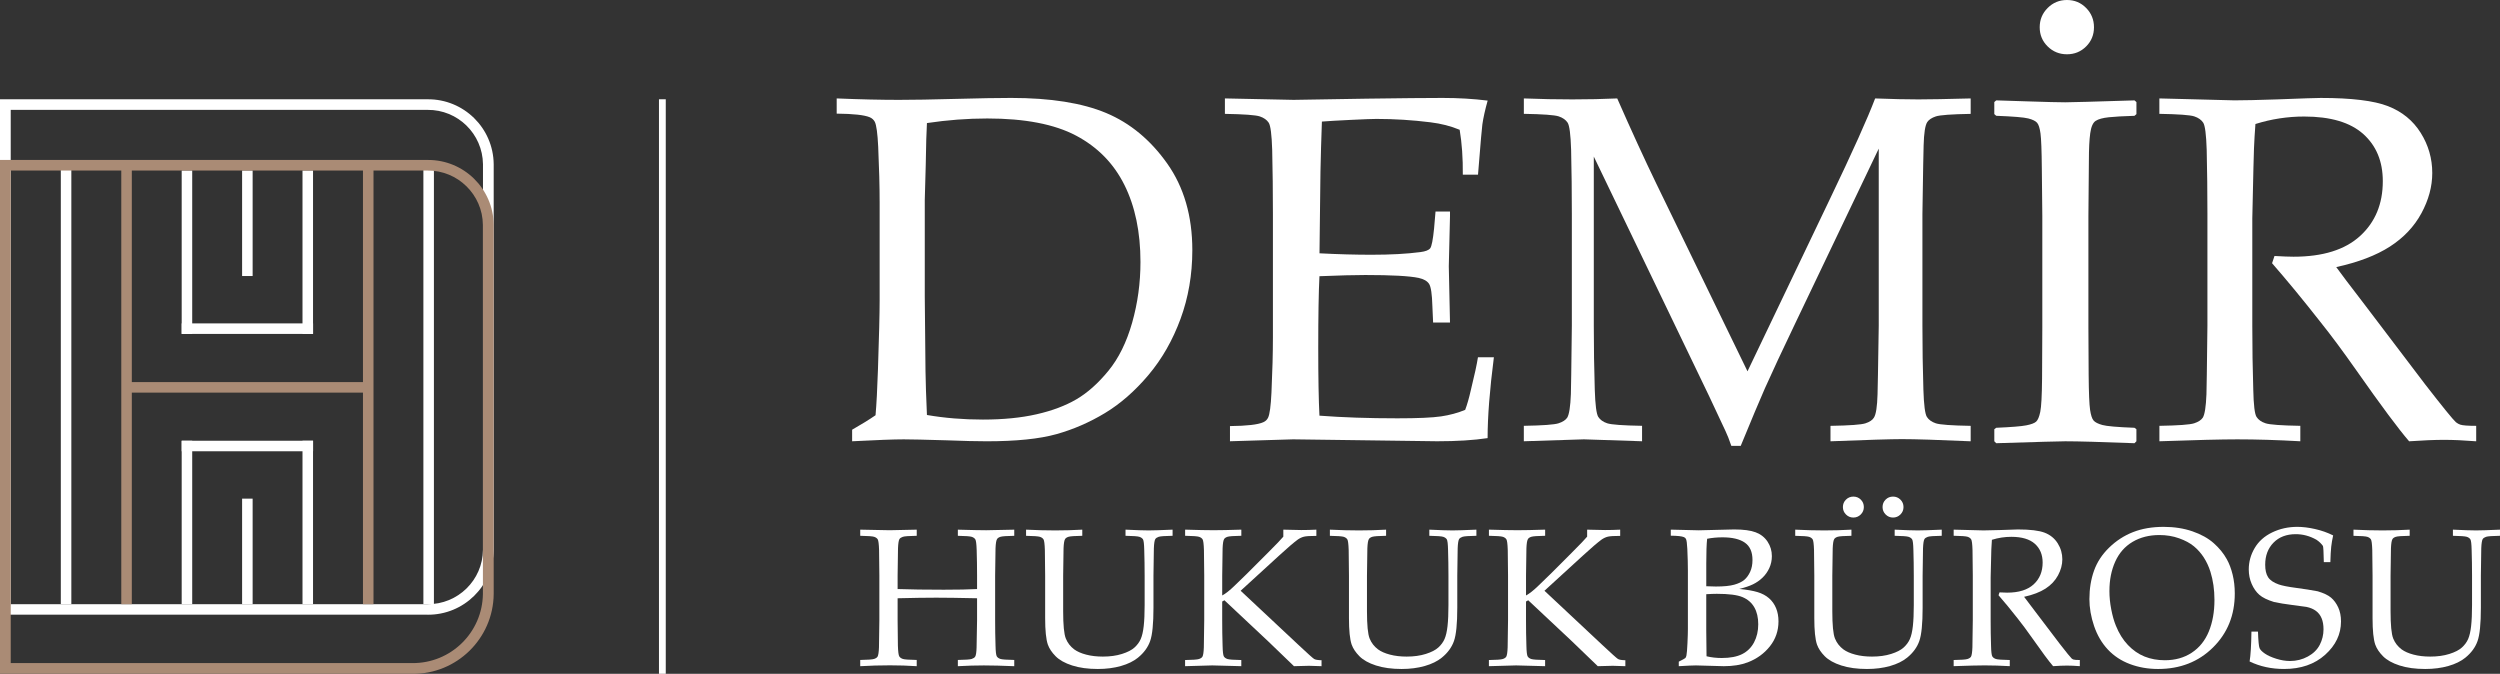 <?xml version="1.0" encoding="UTF-8"?><svg id="Layer_2" xmlns="http://www.w3.org/2000/svg" viewBox="0 0 185.509 50"><rect x="0" y="0" width="185.509" height="50" fill="#333333" stroke="none"/><defs><style>.cls-1{fill:#fff;}.cls-2{fill:#aa8b75;}</style></defs><g id="Layer_1-2"><rect class="cls-1" x="48.898" y="7.367" width=".504" height="42.633"/><path class="cls-1" d="M31.729,45.613H0V7.367h31.729c2.683-.022,4.878,2.132,4.905,4.815v28.617c-.028,2.683-2.222,4.837-4.905,4.815ZM.796,44.832h30.933c2.246.02,4.085-1.783,4.11-4.029V12.182c-.028-2.245-1.864-4.046-4.11-4.029H.796v36.68h0Z"/><rect class="cls-2" x="9.272" y="28.353" width="18.166" height=".781"/><rect class="cls-1" x="13.482" y="23.997" width="9.75" height=".781"/><rect class="cls-2" x="9" y="12.262" width=".781" height="32.57"/><rect class="cls-1" x="13.482" y="12.65" width=".781" height="12.128"/><rect class="cls-1" x="17.965" y="12.65" width=".781" height="7.832"/><rect class="cls-1" x="22.447" y="12.65" width=".781" height="12.128"/><rect class="cls-1" x="13.482" y="32.705" width="9.75" height=".781"/><rect class="cls-1" x="22.447" y="32.705" width=".781" height="12.128"/><rect class="cls-1" x="17.965" y="37.001" width=".781" height="7.832"/><rect class="cls-1" x="13.482" y="32.705" width=".781" height="12.128"/><rect class="cls-2" x="26.934" y="12.262" width=".781" height="32.57"/><rect class="cls-1" x="31.417" y="12.262" width=".781" height="32.57"/><rect class="cls-1" x="4.513" y="12.262" width=".781" height="32.57"/><path class="cls-2" d="M30.596,50H0V11.869h31.729c2.683-.022,4.878,2.132,4.905,4.815v27.398c-.036,3.3-2.738,5.949-6.039,5.918ZM.796,49.204h29.8c2.863.022,5.205-2.274,5.238-5.137v-27.383c-.028-2.245-1.864-4.046-4.11-4.029H.796v36.549Z"/><path class="cls-1" d="M63.231,32.745v-.859c.692-.394,1.271-.752,1.737-1.074.072-.812.131-1.94.179-3.384.083-2.459.125-4.165.125-5.12v-7.305c0-1.17-.036-2.542-.107-4.118-.048-.991-.132-1.605-.251-1.844-.084-.155-.209-.269-.376-.34-.394-.167-1.212-.257-2.453-.269v-1.128c1.742.072,3.282.107,4.619.107,1.026,0,2.426-.024,4.198-.072,1.772-.048,3.148-.072,4.127-.072,2.924,0,5.275.373,7.054,1.119,1.778.746,3.288,1.996,4.53,3.751,1.241,1.755,1.862,3.897,1.862,6.427,0,1.814-.293,3.515-.877,5.103-.585,1.587-1.379,2.975-2.381,4.163-1.003,1.188-2.077,2.128-3.223,2.82-1.146.692-2.348,1.215-3.608,1.567-1.259.352-2.987.528-5.183.528-.728,0-1.713-.024-2.954-.072-1.623-.048-2.686-.072-3.187-.072-.728,0-2.005.048-3.831.143h0ZM68.782,30.794c1.313.227,2.697.34,4.154.34,1.504,0,2.832-.131,3.983-.394,1.152-.262,2.136-.632,2.954-1.11.817-.477,1.608-1.181,2.372-2.112.764-.931,1.352-2.122,1.764-3.572.412-1.45.618-2.951.618-4.503,0-2.22-.397-4.127-1.191-5.72-.794-1.593-1.99-2.814-3.59-3.661-1.6-.847-3.796-1.271-6.588-1.271-1.468,0-2.96.114-4.476.34-.036.585-.066,1.623-.089,3.115l-.072,2.596v7.144l.054,5.55c.012.848.048,1.933.107,3.258h0Z"/><path class="cls-1" d="M91.268,32.745v-1.128c1.253-.012,2.077-.107,2.471-.286.167-.072.286-.185.358-.34.119-.239.203-.865.251-1.88.072-1.575.107-2.936.107-4.082v-9.149c0-1.623-.018-3.211-.054-4.762-.036-1.134-.122-1.805-.26-2.014-.137-.209-.358-.364-.662-.466-.304-.101-1.167-.164-2.587-.188v-1.146l5.103.107,5.407-.089c2.59-.036,4.47-.054,5.64-.054,1.182,0,2.297.066,3.348.197-.191.68-.322,1.271-.394,1.772-.024.107-.132,1.349-.322,3.724h-1.128c.012-1.218-.066-2.328-.233-3.33-.657-.274-1.379-.459-2.166-.555-1.337-.167-2.674-.251-4.01-.251-.286,0-.925.024-1.916.072-.991.048-1.701.089-2.131.125-.048,1.325-.084,2.566-.107,3.724l-.072,6.051c1.397.072,2.679.107,3.849.107,1.42,0,2.632-.065,3.634-.197.382-.048.627-.143.734-.286.107-.143.203-.632.286-1.468l.107-1.253h1.074v.34l-.089,3.724.089,4.171h-1.253l-.054-1.217c-.024-.883-.105-1.432-.242-1.647-.137-.215-.397-.364-.779-.448-.68-.143-1.999-.215-3.957-.215-.8,0-1.934.03-3.402.089-.06,1.194-.089,2.966-.089,5.317,0,2.208.03,3.885.089,5.031,1.719.131,3.646.197,5.783.197,1.516,0,2.596-.048,3.24-.143.644-.095,1.241-.257,1.79-.483.143-.37.286-.871.43-1.504.262-1.062.435-1.862.519-2.399h1.182c-.31,2.411-.466,4.41-.466,5.998-1.027.155-2.274.233-3.742.233l-10.688-.143c-.155,0-1.719.048-4.691.143h0Z"/><path class="cls-1" d="M113.075,8.45v-1.146c1.253.048,2.453.072,3.599.072,1.158,0,2.268-.024,3.33-.072,1.05,2.387,2.011,4.482,2.882,6.284l6.785,13.965,6.123-12.801c1.671-3.485,2.787-5.968,3.348-7.448,1.265.048,2.333.072,3.205.072.799,0,2.095-.024,3.885-.072v1.146c-1.421.024-2.283.087-2.587.188-.304.102-.516.242-.636.421-.155.239-.245.818-.269,1.737-.012.239-.042,1.934-.089,5.085v8.289c0,1.623.024,3.205.072,4.744.036,1.134.122,1.808.26,2.023.137.215.358.373.662.474.304.102,1.167.164,2.587.188v1.146c-2.411-.107-4.112-.161-5.103-.161-.8,0-2.566.054-5.3.161v-1.146c1.42-.024,2.285-.086,2.596-.188.31-.101.519-.242.627-.421.155-.239.244-.817.269-1.737.012-.251.042-1.945.089-5.085v-13.141l-6.177,12.926c-.967,2.017-1.725,3.641-2.274,4.87-.394.895-.991,2.316-1.79,4.261h-.698c-.155-.454-.298-.817-.43-1.092l-1.217-2.596-8.558-17.778v12.55c0,1.623.024,3.205.072,4.744.036,1.134.122,1.808.26,2.023.137.215.358.373.662.474.304.102,1.167.164,2.587.188v1.146l-4.315-.143-4.458.143v-1.146c1.408-.024,2.268-.086,2.578-.188.31-.101.525-.242.644-.421.143-.239.233-.817.269-1.737.012-.251.036-1.945.072-5.085v-8.289c0-1.623-.018-3.211-.054-4.762-.036-1.134-.122-1.805-.26-2.014-.137-.209-.358-.364-.662-.466-.304-.101-1.167-.164-2.587-.188l0.0 0Z"/><path class="cls-1" d="M148.13,7.448l2.238.072c1.468.048,2.429.072,2.882.072.406,0,2.119-.048,5.138-.143l.143.125v.895l-.143.125c-.824.024-1.459.06-1.907.107-.448.048-.773.137-.976.269-.203.132-.337.439-.403.922-.066.483-.099,1.155-.099,2.014l-.036,4.118v8.289l.018,3.491c.012,1.349.048,2.22.107,2.614.06.394.146.657.26.788.113.131.331.242.653.331s1.116.158,2.381.206l.143.107v.895l-.143.143c-.06,0-1.11-.036-3.151-.107-.848-.024-1.51-.036-1.987-.036-.37,0-2.077.048-5.12.143l-.143-.143v-.895l.143-.107c1.11-.048,1.85-.107,2.22-.179.37-.072.618-.164.743-.278.125-.113.227-.355.304-.725.077-.37.122-1.193.134-2.471l.018-3.778v-8.289l-.036-3.491c-.012-1.361-.045-2.238-.099-2.632-.054-.394-.137-.656-.251-.788-.114-.131-.331-.239-.653-.322-.322-.083-1.116-.149-2.381-.197l-.143-.125v-.895l.143-.125v0ZM153.376,4.028c-.561,0-1.038-.194-1.432-.582-.394-.388-.591-.862-.591-1.423s.197-1.038.591-1.432c.394-.394.871-.591,1.432-.591.561,0,1.035.197,1.423.591.388.394.582.871.582,1.432s-.194,1.036-.582,1.423c-.388.388-.863.582-1.423.582Z"/><path class="cls-1" d="M160.233,8.45v-1.146c.466.012,1.175.03,2.131.054l3.438.089c.68,0,1.737-.024,3.169-.072,1.862-.072,2.942-.107,3.24-.107,2.28,0,3.942.203,4.986.609,1.044.406,1.853,1.065,2.426,1.978.573.913.859,1.907.859,2.981,0,1.003-.269,1.999-.806,2.99-.537.991-1.316,1.814-2.336,2.471-1.02.656-2.348,1.164-3.983,1.522.298.418,1.003,1.349,2.113,2.793l4.512,5.944c1.289,1.659,2.041,2.584,2.256,2.775.107.084.215.143.322.179.179.06.573.089,1.182.089v1.146c-.907-.072-1.701-.107-2.381-.107-.704,0-1.57.036-2.596.107-.776-.895-2.077-2.644-3.903-5.246-1.015-1.444-1.91-2.65-2.686-3.616-1.253-1.599-2.447-3.05-3.581-4.351l.179-.537c.621.036,1.092.054,1.414.054,2.172,0,3.819-.513,4.941-1.54,1.122-1.026,1.683-2.381,1.683-4.064,0-1.468-.483-2.635-1.45-3.5-.967-.865-2.429-1.298-4.386-1.298-1.23,0-2.435.185-3.616.555-.048.644-.084,1.247-.107,1.808-.012.167-.054,1.904-.125,5.21v7.949c0,1.623.024,3.205.072,4.744.024,1.134.104,1.808.242,2.023.137.215.361.373.671.474.31.102,1.17.164,2.578.188v1.146c-1.695-.095-3.253-.143-4.673-.143-1.146,0-3.074.048-5.783.143v-1.146c1.408-.024,2.268-.086,2.578-.188.31-.101.525-.242.644-.421.143-.239.233-.817.269-1.737.012-.251.036-1.945.072-5.085v-8.289c0-1.623-.018-3.211-.054-4.762-.036-1.134-.122-1.805-.26-2.014-.137-.209-.358-.364-.662-.466-.304-.101-1.167-.164-2.587-.188h0Z"/><path class="cls-1" d="M63.832,39.758v-.456l2.182.043,2.011-.043v.456c-.566.009-.909.034-1.03.075-.121.041-.206.096-.253.168-.057.095-.093.326-.107.692-.005.095-.014.77-.029,2.025v.991c.936.033,2.077.05,3.422.05,1.031,0,1.856-.017,2.474-.05v-.991c0-.646-.01-1.279-.029-1.897-.014-.452-.049-.719-.103-.802-.055-.083-.143-.145-.264-.185-.121-.04-.465-.065-1.03-.075v-.456c1.022.029,1.723.043,2.103.043.143,0,.837-.014,2.082-.043v.456c-.561.009-.903.034-1.027.075-.124.04-.207.096-.249.167-.062.095-.1.326-.114.691-.005.095-.014.769-.029,2.023v3.299c0,.646.009,1.275.029,1.888.009.451.042.72.096.805.055.086.144.148.267.189.123.04.466.065,1.027.075v.463c-.917-.038-1.668-.057-2.253-.057-.623,0-1.267.019-1.932.057v-.463c.566-.009.909-.034,1.03-.075s.206-.096.253-.167c.062-.095.097-.325.107-.691.005-.1.017-.773.036-2.022v-1.623c-1.331-.029-2.341-.043-3.03-.043-.751,0-1.706.014-2.866.043v1.623c0,.645.007,1.274.021,1.887.014.451.049.719.103.804.055.086.143.148.264.189s.465.065,1.03.075v.463c-.642-.043-1.302-.064-1.982-.064-.742,0-1.478.021-2.21.064v-.463c.561-.009.903-.034,1.027-.075.124-.04.209-.096.257-.168.057-.095.093-.325.107-.691.005-.1.014-.774.029-2.023v-3.299c0-.646-.007-1.278-.021-1.895-.014-.451-.049-.718-.103-.802-.055-.083-.143-.145-.264-.185-.121-.04-.465-.065-1.03-.075h-0Z"/><path class="cls-1" d="M76.138,39.758v-.456c.775.038,1.495.057,2.16.057.675,0,1.345-.019,2.011-.057v.456c-.561.009-.903.034-1.027.075-.124.041-.207.096-.249.168-.062.095-.1.326-.114.692-.005.095-.014.77-.029,2.025v2.638c0,1.022.065,1.696.196,2.021.131.326.339.595.624.809.219.162.513.291.884.389s.784.146,1.241.146c.532,0,1.005-.065,1.419-.196s.724-.29.93-.478c.207-.188.361-.398.463-.631s.176-.553.221-.959c.045-.406.068-.921.068-1.544v-2.196c0-.646-.01-1.279-.029-1.897-.01-.452-.042-.719-.096-.802-.055-.083-.144-.145-.267-.185-.124-.04-.466-.065-1.027-.075v-.456c.784.038,1.357.057,1.718.057.328,0,.92-.019,1.775-.057v.456c-.566.009-.909.034-1.03.075-.121.041-.206.096-.253.168-.057.095-.093.326-.107.692-.005.095-.014.77-.029,2.025v2.389c0,1.174-.082,1.994-.246,2.46s-.465.877-.902,1.233c-.328.266-.75.473-1.266.62-.516.147-1.087.221-1.715.221-.732,0-1.367-.087-1.904-.26-.537-.173-.946-.402-1.226-.684-.281-.283-.473-.572-.578-.866-.133-.39-.2-1.043-.2-1.961v-3.151c0-.646-.007-1.279-.021-1.897-.014-.452-.049-.719-.103-.802-.055-.083-.143-.145-.264-.185-.121-.04-.465-.065-1.03-.075v-0Z"/><path class="cls-1" d="M92.109,48.977v.456l-2.153-.057c-.147,0-.82.019-2.018.057v-.456c.561-.009.903-.034,1.027-.075.124-.04.209-.096.257-.168.057-.095.093-.326.107-.692.005-.1.014-.775.029-2.025v-3.301c0-.646-.007-1.279-.021-1.897-.014-.452-.049-.719-.103-.802-.055-.083-.143-.145-.264-.185-.121-.04-.465-.065-1.03-.075v-.456c.922.029,1.628.043,2.118.043.485,0,1.169-.014,2.053-.043v.456c-.561.009-.903.034-1.027.075-.124.041-.207.096-.249.168-.062.095-.1.326-.114.692,0,.095-.01.77-.029,2.025v1.469c.257-.138.561-.378.913-.72l.898-.87,1.59-1.59c.613-.613.991-1.008,1.134-1.184v-.52c.566.019,1.01.029,1.333.029.347,0,.72-.009,1.119-.029v.463c-.452,0-.756.019-.913.057-.157.038-.311.109-.464.214-.304.223-.77.623-1.397,1.198l-2.845,2.602,4.278,4.007c.689.646,1.081.998,1.176,1.055.095.057.278.088.549.093v.442c-.466-.019-.777-.029-.934-.029-.176,0-.547.01-1.112.029-.109-.109-.506-.492-1.191-1.148l-.734-.706-3.237-3.037-.164.093v1.383c0,.646.009,1.276.029,1.889.009.452.042.72.096.806.055.086.144.149.267.189.123.041.466.065,1.027.075h0Z"/><path class="cls-1" d="M98.682,39.758v-.456c.775.038,1.495.057,2.16.057.675,0,1.345-.019,2.011-.057v.456c-.561.009-.903.034-1.027.075-.124.041-.207.096-.249.168-.062.095-.1.326-.114.692-.005.095-.014.77-.029,2.025v2.638c0,1.022.065,1.696.196,2.021.131.326.339.595.624.809.219.162.513.291.884.389s.784.146,1.241.146c.532,0,1.005-.065,1.419-.196s.724-.29.93-.478c.207-.188.361-.398.463-.631s.176-.553.221-.959c.045-.406.068-.921.068-1.544v-2.196c0-.646-.01-1.279-.029-1.897-.01-.452-.042-.719-.096-.802-.055-.083-.144-.145-.267-.185-.124-.04-.466-.065-1.027-.075v-.456c.784.038,1.357.057,1.718.057.328,0,.92-.019,1.775-.057v.456c-.566.009-.909.034-1.03.075-.121.041-.206.096-.253.168-.057.095-.093.326-.107.692-.005.095-.014.77-.029,2.025v2.389c0,1.174-.082,1.994-.246,2.46s-.465.877-.902,1.233c-.328.266-.75.473-1.266.62-.516.147-1.087.221-1.715.221-.732,0-1.367-.087-1.904-.26-.537-.173-.946-.402-1.226-.684-.281-.283-.473-.572-.578-.866-.133-.39-.2-1.043-.2-1.961v-3.151c0-.646-.007-1.279-.021-1.897-.014-.452-.049-.719-.103-.802-.055-.083-.143-.145-.264-.185-.121-.04-.465-.065-1.03-.075v-0Z"/><path class="cls-1" d="M114.653,48.977v.456l-2.153-.057c-.147,0-.82.019-2.018.057v-.456c.561-.009.903-.034,1.027-.075.124-.04.209-.096.257-.168.057-.095.093-.326.107-.692.005-.1.014-.775.029-2.025v-3.301c0-.646-.007-1.279-.021-1.897-.014-.452-.049-.719-.103-.802-.055-.083-.143-.145-.264-.185-.121-.04-.465-.065-1.03-.075v-.456c.922.029,1.628.043,2.118.043.485,0,1.169-.014,2.053-.043v.456c-.561.009-.903.034-1.027.075-.124.041-.207.096-.249.168-.062.095-.1.326-.114.692,0,.095-.01.77-.029,2.025v1.469c.257-.138.561-.378.913-.72l.898-.87,1.59-1.59c.613-.613.991-1.008,1.134-1.184v-.52c.566.019,1.01.029,1.333.029.347,0,.72-.009,1.119-.029v.463c-.452,0-.756.019-.913.057-.157.038-.311.109-.464.214-.304.223-.77.623-1.397,1.198l-2.845,2.602,4.278,4.007c.689.646,1.081.998,1.176,1.055.095.057.278.088.549.093v.442c-.466-.019-.777-.029-.934-.029-.176,0-.547.01-1.112.029-.109-.109-.506-.492-1.191-1.148l-.734-.706-3.237-3.037-.164.093v1.383c0,.646.009,1.276.029,1.889.009.452.042.72.096.806.055.086.144.149.267.189.123.041.466.065,1.027.075h0Z"/><path class="cls-1" d="M124.571,49.433v-.335c.295-.147.459-.239.492-.275.033-.036.059-.099.078-.189.029-.143.053-.446.075-.909s.032-.816.032-1.059v-4.299c0-.466-.014-1.013-.043-1.64-.019-.395-.052-.639-.1-.734-.033-.062-.083-.107-.15-.136-.157-.067-.482-.102-.977-.107v-.449c.157.01.354.014.592.014l1.483.036,2.624-.064c.694,0,1.229.071,1.604.214.376.142.669.374.881.695.211.32.317.678.317,1.072,0,.313-.063.608-.189.883-.126.275-.295.514-.506.716-.211.202-.447.366-.706.491-.259.126-.598.241-1.016.345.556.052,1.005.13,1.347.232.342.102.629.255.859.457.231.202.405.448.524.739.119.29.178.614.178.971,0,.704-.213,1.324-.638,1.859-.425.535-.973.931-1.643,1.188-.499.19-1.091.285-1.775.285l-2.068-.057c-.224,0-.649.019-1.276.057h-0ZM126.61,43.501c.27.014.507.021.712.021.588,0,1.042-.045,1.363-.135s.568-.209.744-.356c.176-.147.321-.346.438-.598.116-.251.174-.545.174-.882,0-.593-.189-1.021-.566-1.284-.377-.263-.928-.395-1.654-.395-.403,0-.785.036-1.145.107-.043.394-.064,1.004-.064,1.829v1.694l-0-0ZM126.632,48.698c.356.086.731.128,1.124.128.626,0,1.131-.096,1.516-.289.384-.193.68-.484.886-.874.206-.39.31-.837.31-1.34,0-.499-.097-.918-.292-1.258-.195-.34-.485-.592-.872-.756-.387-.164-1.024-.246-1.911-.246-.204,0-.465.01-.783.029v2.702c0,.262.007.896.021,1.904h-0Z"/><path class="cls-1" d="M133.212,39.758v-.456c.775.038,1.495.057,2.16.057.675,0,1.345-.019,2.011-.057v.456c-.561.009-.903.034-1.027.075-.124.041-.207.096-.249.168-.062.095-.1.326-.114.692-.005.095-.014.77-.029,2.025v2.638c0,1.022.065,1.696.196,2.021.131.326.339.595.624.809.219.162.513.291.884.389s.784.146,1.241.146c.532,0,1.005-.065,1.419-.196s.724-.29.93-.478c.207-.188.361-.398.463-.631.102-.233.176-.553.221-.959.045-.406.068-.921.068-1.544v-2.196c0-.646-.01-1.279-.029-1.897-.01-.452-.042-.719-.096-.802-.055-.083-.144-.145-.267-.185-.124-.04-.466-.065-1.027-.075v-.456c.784.038,1.357.057,1.718.057.328,0,.92-.019,1.775-.057v.456c-.566.009-.909.034-1.03.075-.121.041-.206.096-.253.168-.057.095-.093.326-.107.692-.005.095-.014.77-.029,2.025v2.389c0,1.174-.082,1.994-.246,2.46s-.465.877-.902,1.233c-.328.266-.75.473-1.266.62-.516.147-1.087.221-1.715.221-.732,0-1.367-.087-1.904-.26-.537-.173-.946-.402-1.226-.684-.281-.283-.473-.572-.578-.866-.133-.39-.2-1.043-.2-1.961v-3.151c0-.646-.007-1.279-.021-1.897-.014-.452-.049-.719-.103-.802-.055-.083-.143-.145-.264-.185-.121-.04-.465-.065-1.03-.075v-0ZM137.526,36.849c.219,0,.403.075.553.225.15.15.225.334.225.553,0,.214-.076.397-.228.549-.152.152-.335.228-.549.228s-.397-.076-.549-.228c-.152-.152-.228-.335-.228-.549,0-.219.076-.403.228-.553.152-.15.335-.225.549-.225h0ZM140.47,36.849c.214,0,.397.075.549.225.152.15.228.334.228.553,0,.214-.076.397-.228.549-.152.152-.335.228-.549.228s-.397-.076-.549-.228c-.152-.152-.228-.335-.228-.549,0-.219.075-.403.225-.553.15-.15.334-.225.553-.225h0Z"/><path class="cls-1" d="M144.969,39.758v-.456c.185.005.468.012.848.021l1.369.036c.271,0,.692-.009,1.262-.029.742-.029,1.172-.043,1.29-.043.908,0,1.57.081,1.986.242.416.162.738.424.966.788.228.364.342.759.342,1.187,0,.399-.107.796-.321,1.191-.214.395-.524.723-.93.984-.406.261-.935.463-1.586.606.119.166.399.537.841,1.112l1.797,2.367c.513.661.813,1.029.898,1.105.043.033.086.057.128.071.071.024.228.036.471.036v.456c-.361-.029-.677-.043-.948-.043-.281,0-.625.014-1.034.043-.309-.356-.827-1.053-1.554-2.089-.404-.575-.761-1.055-1.069-1.44-.499-.637-.974-1.214-1.426-1.733l.071-.214c.247.014.435.021.563.021.865,0,1.521-.204,1.968-.613.447-.409.67-.948.67-1.619,0-.585-.193-1.049-.578-1.394-.385-.344-.967-.517-1.747-.517-.49,0-.97.074-1.44.221-.019.257-.033.497-.043.72-.005.067-.021.758-.05,2.075v3.166c0,.646.009,1.276.029,1.889.009.452.042.72.096.806.055.086.144.149.267.189.123.041.466.065,1.027.075v.456c-.675-.038-1.295-.057-1.861-.057-.456,0-1.224.019-2.303.057v-.456c.561-.009.903-.034,1.027-.075.123-.04.209-.096.257-.168.057-.095.093-.326.107-.692.005-.1.014-.775.029-2.025v-3.301c0-.646-.007-1.279-.021-1.897-.014-.452-.049-.719-.103-.802-.055-.083-.143-.145-.264-.185-.121-.04-.465-.065-1.03-.075v-0Z"/><path class="cls-1" d="M155.043,44.435c0-.751.113-1.445.339-2.082.226-.637.6-1.21,1.123-1.718.523-.509,1.115-.892,1.775-1.151.661-.259,1.416-.389,2.267-.389.784,0,1.497.111,2.139.332.642.221,1.168.513,1.579.877.411.364.736.762.973,1.194.181.323.324.704.431,1.141.107.437.16.905.16,1.405,0,1.602-.538,2.935-1.615,4-1.077,1.065-2.435,1.597-4.075,1.597-.746,0-1.443-.121-2.089-.364-.646-.242-1.193-.603-1.64-1.08-.447-.478-.787-1.058-1.02-1.74-.233-.682-.349-1.356-.349-2.021v-0ZM156.526,43.843c0,.452.045.91.136,1.376.09.466.204.868.342,1.205.228.57.526,1.049.895,1.437.368.387.779.673,1.234.856.454.183.957.275,1.508.275.765,0,1.431-.186,1.996-.56.566-.373.988-.898,1.266-1.576.278-.677.417-1.458.417-2.342,0-.756-.1-1.452-.299-2.089-.124-.39-.288-.743-.492-1.059-.204-.316-.448-.592-.731-.827-.283-.235-.65-.434-1.102-.595-.452-.162-.939-.242-1.462-.242-.756,0-1.419.169-1.989.506-.57.338-.999.826-1.287,1.465-.288.639-.431,1.363-.431,2.171h-0Z"/><path class="cls-1" d="M166.929,49.084c.076-.456.121-1.195.136-2.217h.485c.024.694.063,1.104.118,1.23.055.126.186.26.396.403.209.143.489.27.841.381.352.112.692.168,1.02.168.48,0,.922-.111,1.326-.332.404-.221.699-.511.884-.87.185-.359.278-.743.278-1.151,0-.314-.046-.585-.139-.813-.093-.228-.234-.412-.424-.553-.19-.14-.425-.239-.706-.296-.176-.029-.528-.076-1.055-.142s-.977-.14-1.347-.221c-.494-.152-.858-.33-1.091-.535-.233-.204-.422-.473-.567-.806-.145-.333-.217-.692-.217-1.077,0-.561.146-1.09.439-1.586.292-.497.725-.883,1.298-1.159.573-.276,1.194-.413,1.864-.413.404,0,.845.054,1.323.163.478.108.923.266,1.337.472-.067.299-.114.579-.143.838s-.05.641-.064,1.144h-.485c-.014-.732-.036-1.131-.064-1.198-.119-.171-.281-.326-.485-.463-.49-.276-1.001-.413-1.533-.413-.689,0-1.24.21-1.651.63-.411.42-.617.966-.617,1.635,0,.404.074.716.221.937.147.221.411.398.791.531.261.09.689.175,1.283.253.594.078,1.129.163,1.604.253.447.133.777.291.991.474.214.183.39.423.528.72.138.297.207.645.207,1.044,0,.945-.392,1.769-1.176,2.472s-1.799,1.054-3.045,1.054c-.941,0-1.794-.185-2.56-.556h0Z"/><path class="cls-1" d="M174.636,39.758v-.456c.775.038,1.495.057,2.16.057.675,0,1.345-.019,2.011-.057v.456c-.561.009-.903.034-1.027.075-.124.041-.207.096-.249.168-.062.095-.1.326-.114.692-.005.095-.014.77-.029,2.025v2.638c0,1.022.065,1.696.196,2.021.131.326.339.595.624.809.219.162.513.291.884.389s.784.146,1.241.146c.532,0,1.005-.065,1.419-.196s.724-.29.93-.478c.207-.188.361-.398.463-.631.102-.233.176-.553.221-.959.045-.406.068-.921.068-1.544v-2.196c0-.646-.01-1.279-.029-1.897-.01-.452-.042-.719-.096-.802-.055-.083-.144-.145-.267-.185-.124-.04-.466-.065-1.027-.075v-.456c.784.038,1.357.057,1.718.057.328,0,.92-.019,1.775-.057v.456c-.566.009-.909.034-1.03.075-.121.041-.206.096-.253.168-.057.095-.093.326-.107.692-.005.095-.014.77-.029,2.025v2.389c0,1.174-.082,1.994-.246,2.46s-.465.877-.902,1.233c-.328.266-.75.473-1.266.62-.516.147-1.087.221-1.715.221-.732,0-1.367-.087-1.904-.26-.537-.173-.946-.402-1.226-.684-.281-.283-.473-.572-.578-.866-.133-.39-.2-1.043-.2-1.961v-3.151c0-.646-.007-1.279-.021-1.897-.014-.452-.049-.719-.103-.802-.055-.083-.143-.145-.264-.185-.121-.04-.465-.065-1.03-.075v-0Z"/></g></svg>